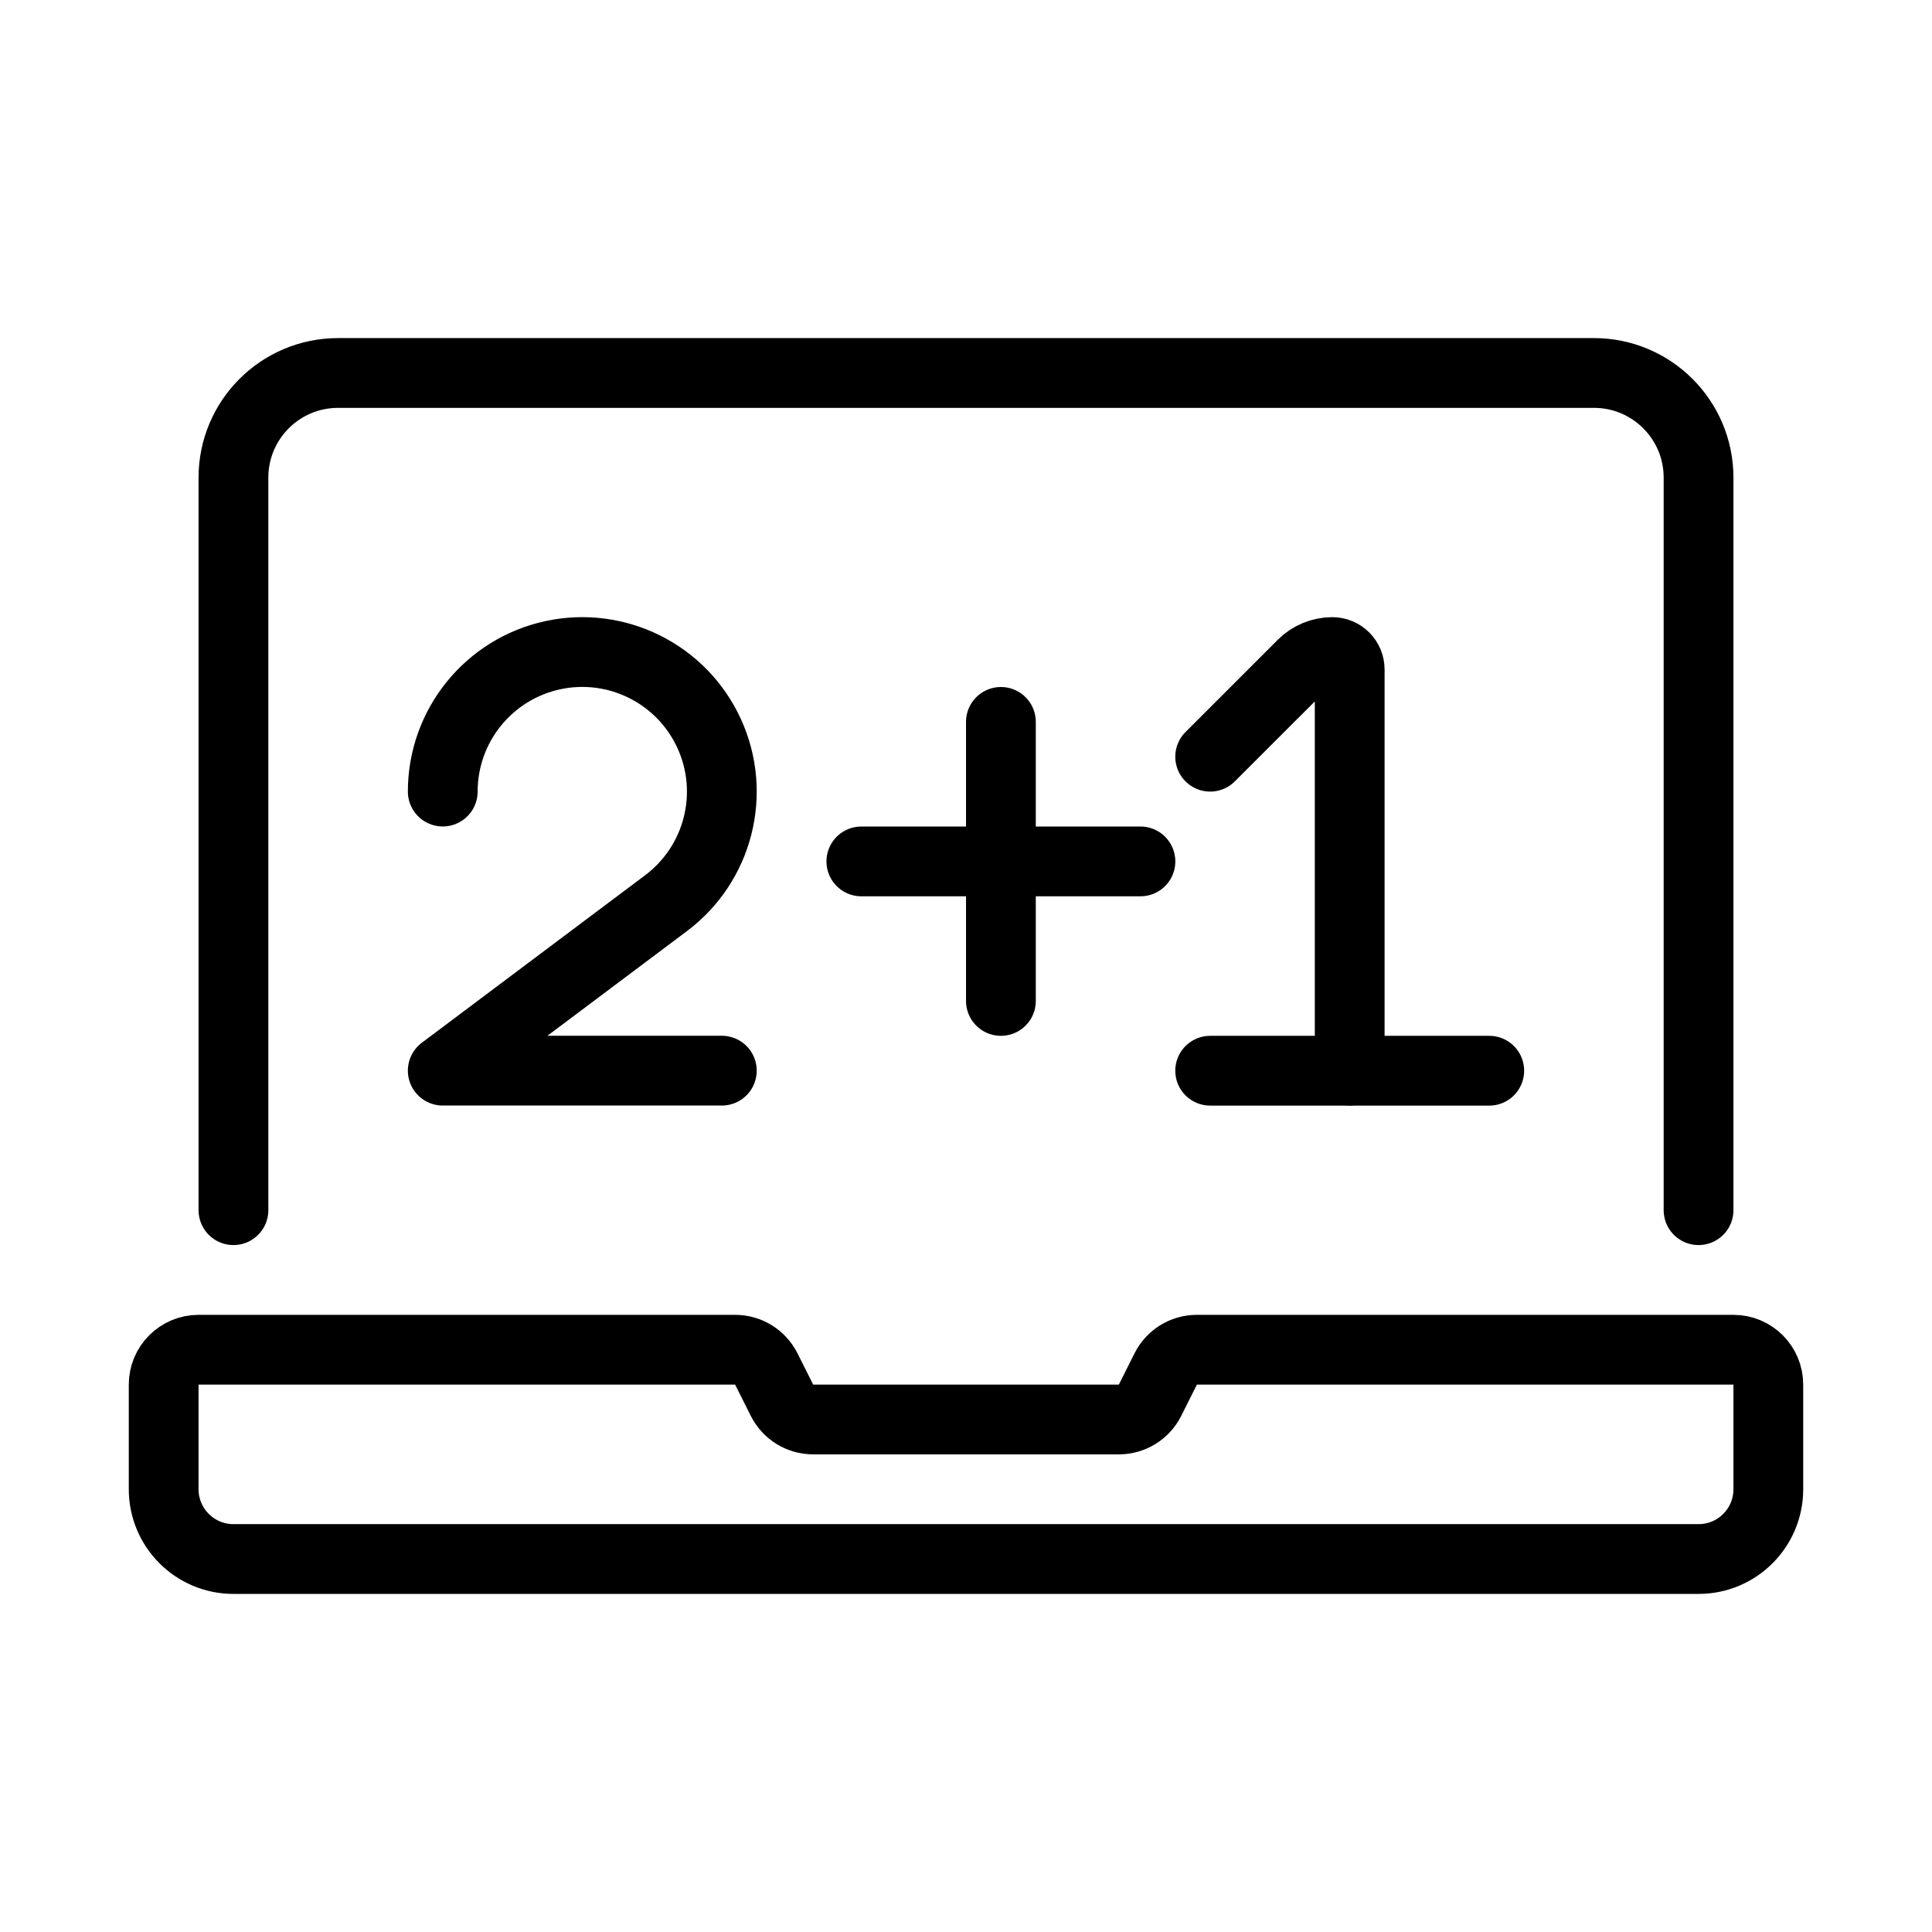 <svg width="60" height="60" viewBox="0 0 60 60" fill="none" xmlns="http://www.w3.org/2000/svg">
<path d="M7.25 37.583V14.833C7.25 13.038 8.705 11.583 10.5 11.583H49.5C51.295 11.583 52.75 13.038 52.75 14.833V37.583" stroke="black" stroke-width="2.167" stroke-linecap="round" stroke-linejoin="round"/>
<path fill-rule="evenodd" clip-rule="evenodd" d="M37.17 41.917C36.759 41.917 36.384 42.149 36.201 42.517L35.716 43.485C35.532 43.852 35.157 44.083 34.747 44.083H25.253C24.843 44.083 24.468 43.852 24.285 43.485L23.799 42.517C23.616 42.149 23.241 41.917 22.831 41.917H6.167C5.569 41.917 5.083 42.402 5.083 43V46.25C5.083 47.447 6.054 48.417 7.25 48.417H52.75C53.947 48.417 54.917 47.447 54.917 46.25V43C54.917 42.402 54.432 41.917 53.834 41.917H37.17Z" stroke="black" stroke-width="2.167" stroke-linecap="round" stroke-linejoin="round"/>
<path d="M26.75 26.752H35.417" stroke="black" stroke-width="2.167" stroke-linecap="round" stroke-linejoin="round"/>
<path d="M31.084 22.419V31.085" stroke="black" stroke-width="2.167" stroke-linecap="round" stroke-linejoin="round"/>
<path d="M37.583 33.252H46.25" stroke="black" stroke-width="2.167" stroke-linecap="round" stroke-linejoin="round"/>
<path d="M37.583 23.5L40.45 20.634C40.695 20.389 41.028 20.251 41.375 20.25C41.674 20.25 41.916 20.492 41.916 20.792V33.25" stroke="black" stroke-width="2.167" stroke-linecap="round" stroke-linejoin="round"/>
<path d="M13.75 24.583C13.75 22.546 15.17 20.783 17.161 20.349C19.152 19.916 21.176 20.928 22.024 22.781C22.872 24.634 22.314 26.827 20.683 28.05L13.75 33.25H22.417" stroke="black" stroke-width="2.167" stroke-linecap="round" stroke-linejoin="round"/>
</svg>
